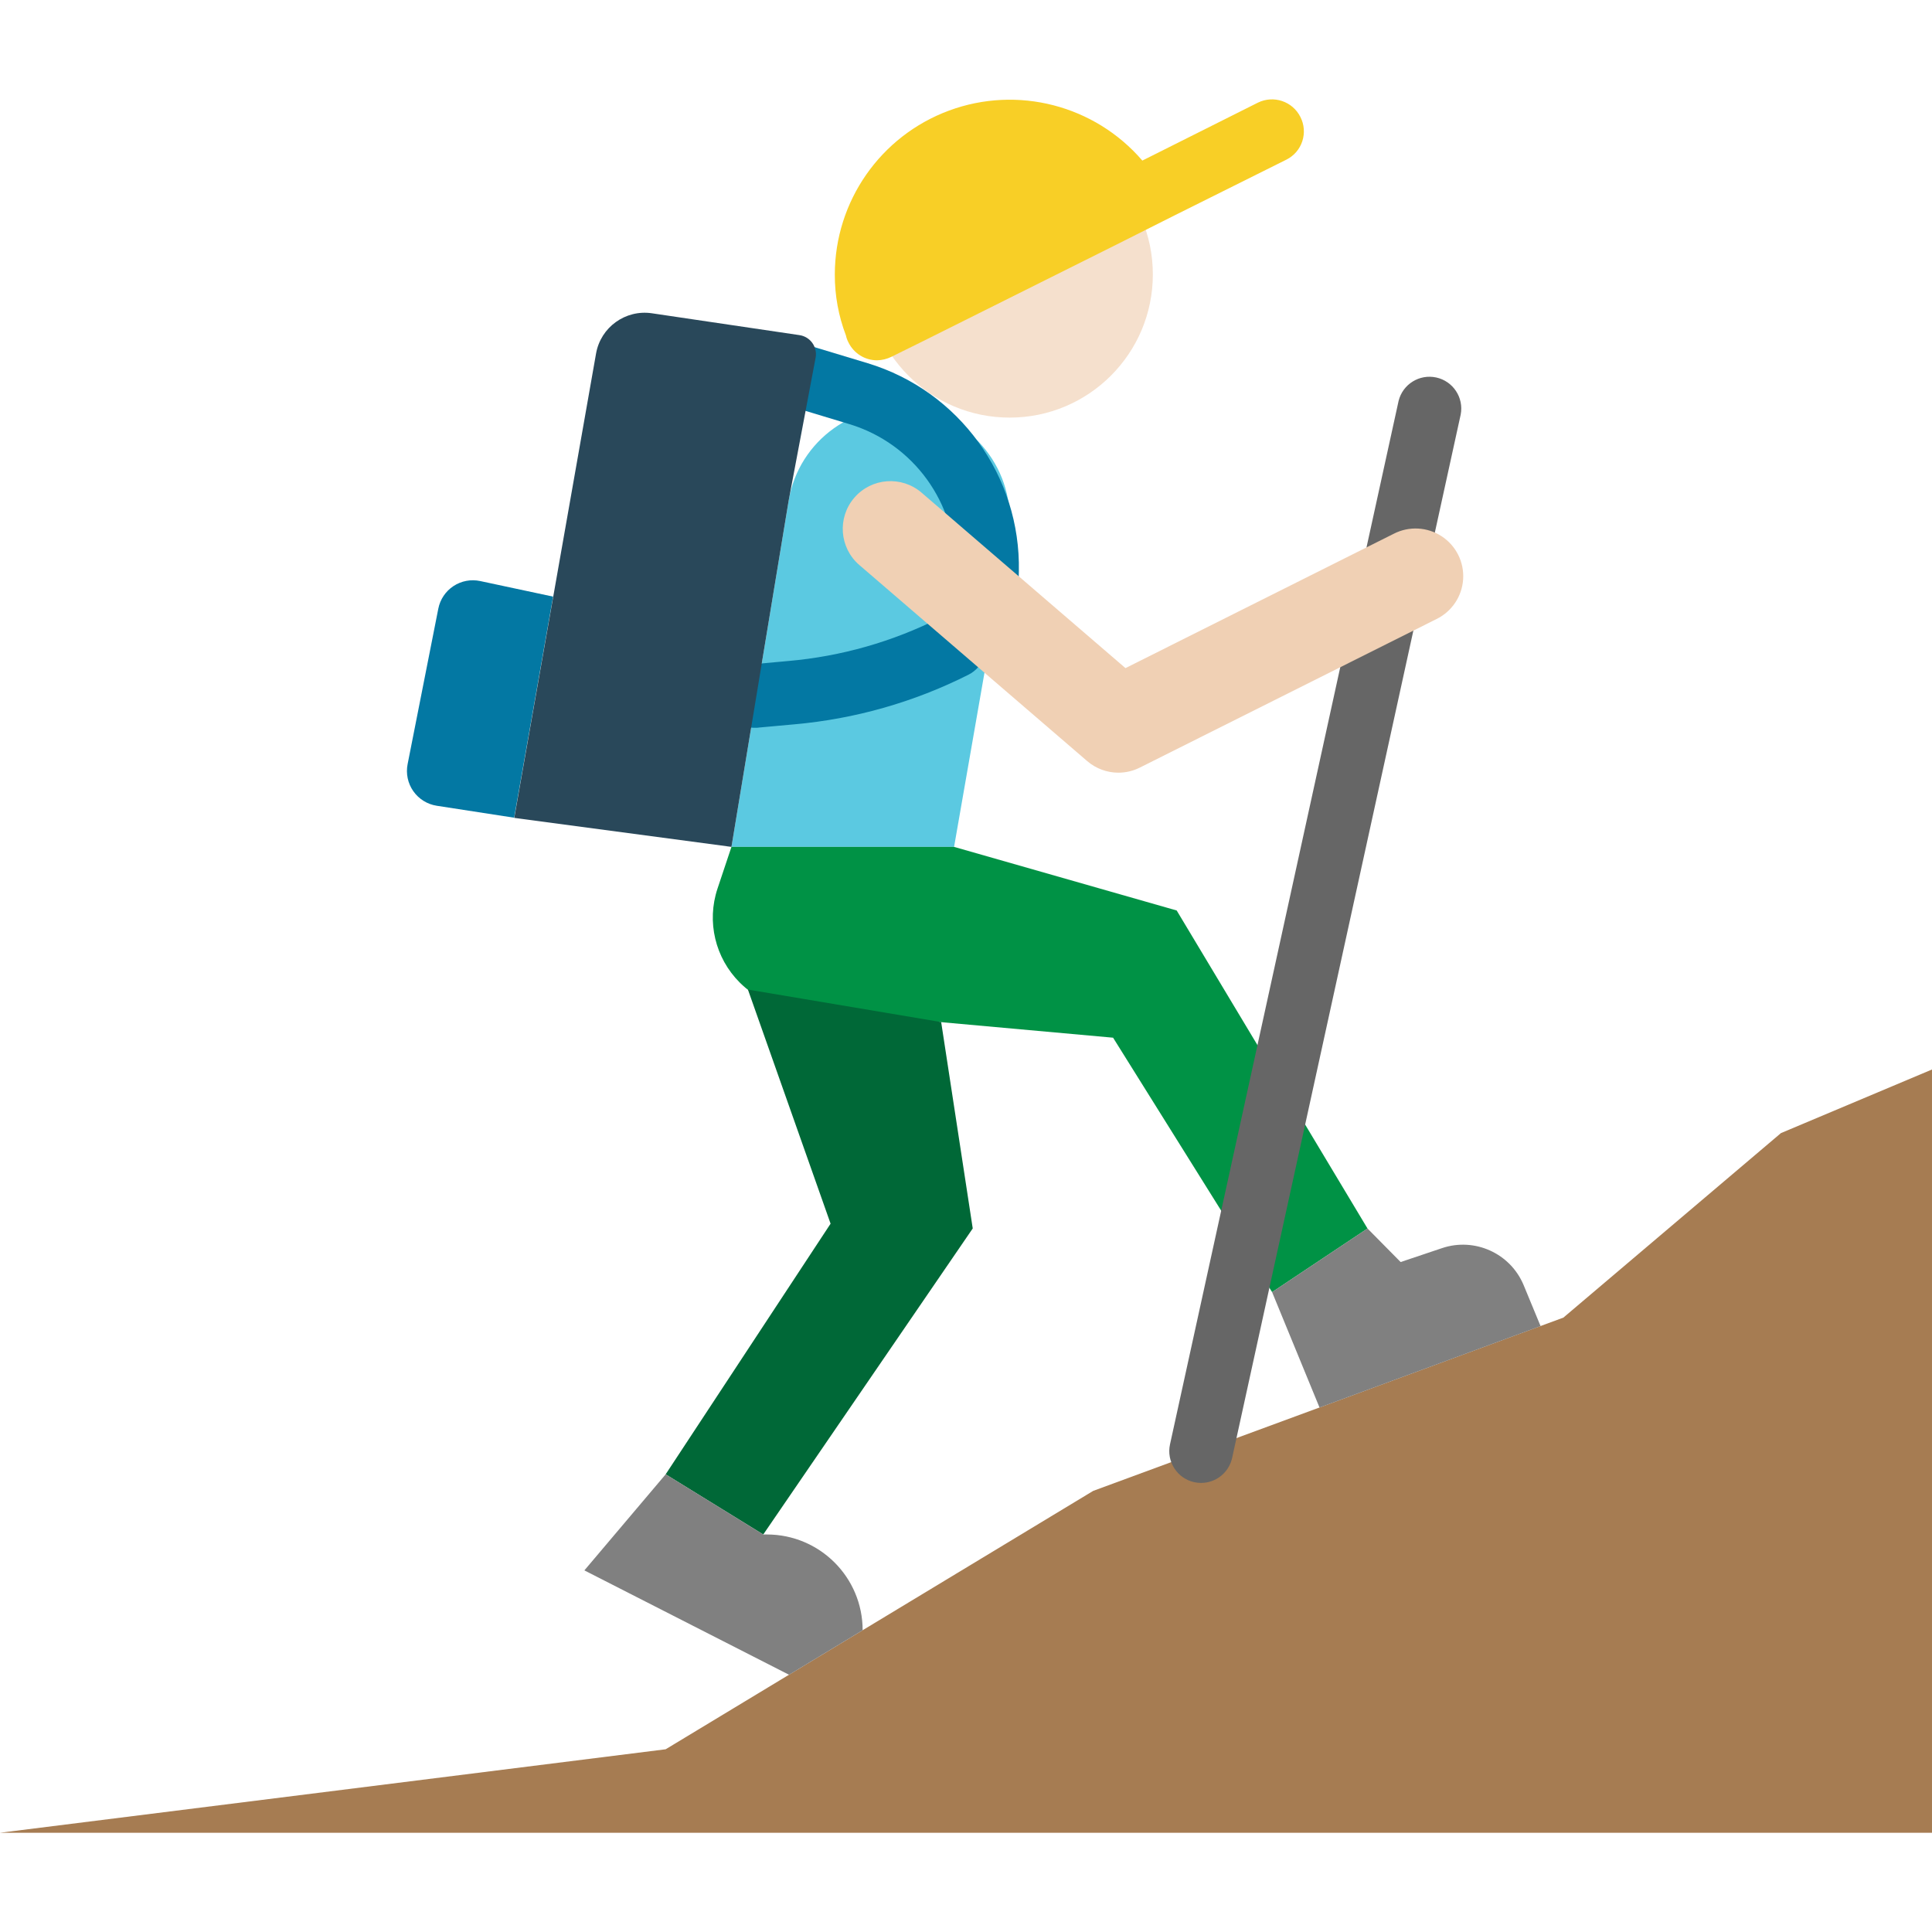 <svg height="486pt" viewBox="0 -25 486 486" width="486pt" xmlns="http://www.w3.org/2000/svg"><path d="m0 436.035 167.449-21 107.551-65 118.273-43.586 54.727-46.414 38-16v192zm0 0" fill="#a67c52"/><path d="m247.695 143.938-7.695 44.098h-56l14.398-87.16c2.582-15.242 17.027-25.512 32.273-22.938 15.242 2.586 25.504 17.031 22.93 32.273l-1.129 6.48" fill="#5bc9e1"/><path d="m240 188.035 56 16 48 80-24 16-40-64-79.672-7.199c-5.379-.492-10.418-2.852-14.238-6.672-6.195-6.18-8.363-15.324-5.602-23.625l3.512-10.504zm0 0" fill="#009245"/><path d="m236.754 232.105 7.941 51.914-52.695 76.984-24.551-15.137 41.488-63.047-20.793-58.891" fill="#006837"/><path d="m344 284.035 8.336 8.434 10.398-3.496c8.242-2.777 17.223 1.305 20.555 9.336l4.246 10.27-55.605 20.488-11.93-29.031zm0 0" fill="#808080"/><path d="m192 361.004h.922c13.297.004 24.078 10.785 24.078 24.086l-18.52 11.199-51.48-26.254 20.449-24.168zm0 0" fill="#808080"/><path d="m302.145 348.035c-.578-.004-1.156-.062-1.719-.184-4.32-.945-7.051-5.211-6.105-9.527l57.504-262.488c1.047-4.199 5.242-6.801 9.469-5.879 4.227.926 6.953 5.043 6.156 9.293l-57.504 262.496c-.805 3.668-4.047 6.281-7.801 6.289zm0 0" fill="#666"/><path d="m290 44.035c0 19.891-16.125 36.016-36.016 36.016s-36.016-16.125-36.016-36.016 16.125-36.016 36.016-36.016 36.016 16.125 36.016 36.016zm0 0" fill="#f5e0cd"/><path d="m190.246 158.074c-4.418.195-8.156-3.23-8.352-7.648-.191-4.418 3.23-8.156 7.648-8.352l8.801-.801c13.262-1.164 26.184-4.844 38.07-10.84 3.949-1.988 8.762-.398 10.75 3.551 1.988 3.945.398 8.758-3.547 10.746-13.691 6.898-28.562 11.133-43.832 12.48l-8.801.801c-.258.055-.496.062-.738.062zm0 0" fill="#0378a3"/><path d="m139.137 125.082-18.344-3.918c-2.32-.496-4.742-.039-6.723 1.266-1.98 1.305-3.355 3.352-3.812 5.676l-7.723 39.121c-.469 2.367.051 4.824 1.434 6.797 1.387 1.977 3.52 3.301 5.902 3.668l19.465 3.008zm0 0" fill="#0378a3"/><path d="m323.602 15.156-28.242 14.078-14.48 7.281-49.039 24.48-7.602 3.758c-1.117.555-2.348.855-3.598.883-3.059.004-5.855-1.734-7.199-4.48-.297-.555-.512-1.148-.641-1.762-1.875-4.902-2.824-10.109-2.801-15.359.02-18.391 11.477-34.828 28.723-41.215 17.246-6.383 36.645-1.367 48.637 12.574l29.039-14.559c3.957-1.965 8.754-.355 10.723 3.598.965 1.887 1.133 4.082.473 6.094-.66 2.016-2.098 3.68-3.992 4.629zm0 0" fill="#f8cf26"/><path d="m256 131.555-16-.367.297-12.801c.352-16.816-10.527-31.816-26.625-36.695l-19.398-5.855 4.621-15.32 19.395 5.855c22.969 6.98 38.5 28.383 38.008 52.383zm0 0" fill="#0378a3"/><path d="m198.398 100.875 6.77-35.879c.246-1.297-.051-2.637-.816-3.715-.762-1.074-1.934-1.789-3.238-1.98l-37.129-5.496c-6.656-.984-12.883 3.512-14.047 10.133l-20.57 116.801 54.633 7.297zm0 0" fill="#29485a"/><path d="m281.336 169.371c-2.875 0-5.652-1.031-7.832-2.902l-57.336-49.336c-5.023-4.328-5.59-11.906-1.266-16.93 4.328-5.023 11.906-5.59 16.93-1.266l51.281 44.129 67.512-33.809c3.836-1.961 8.43-1.711 12.035.648 3.605 2.363 5.664 6.477 5.398 10.777-.266 4.301-2.816 8.129-6.684 10.031l-74.664 37.383c-1.668.84-3.508 1.273-5.375 1.273zm0 0" fill="#f0d0b4"/></svg>